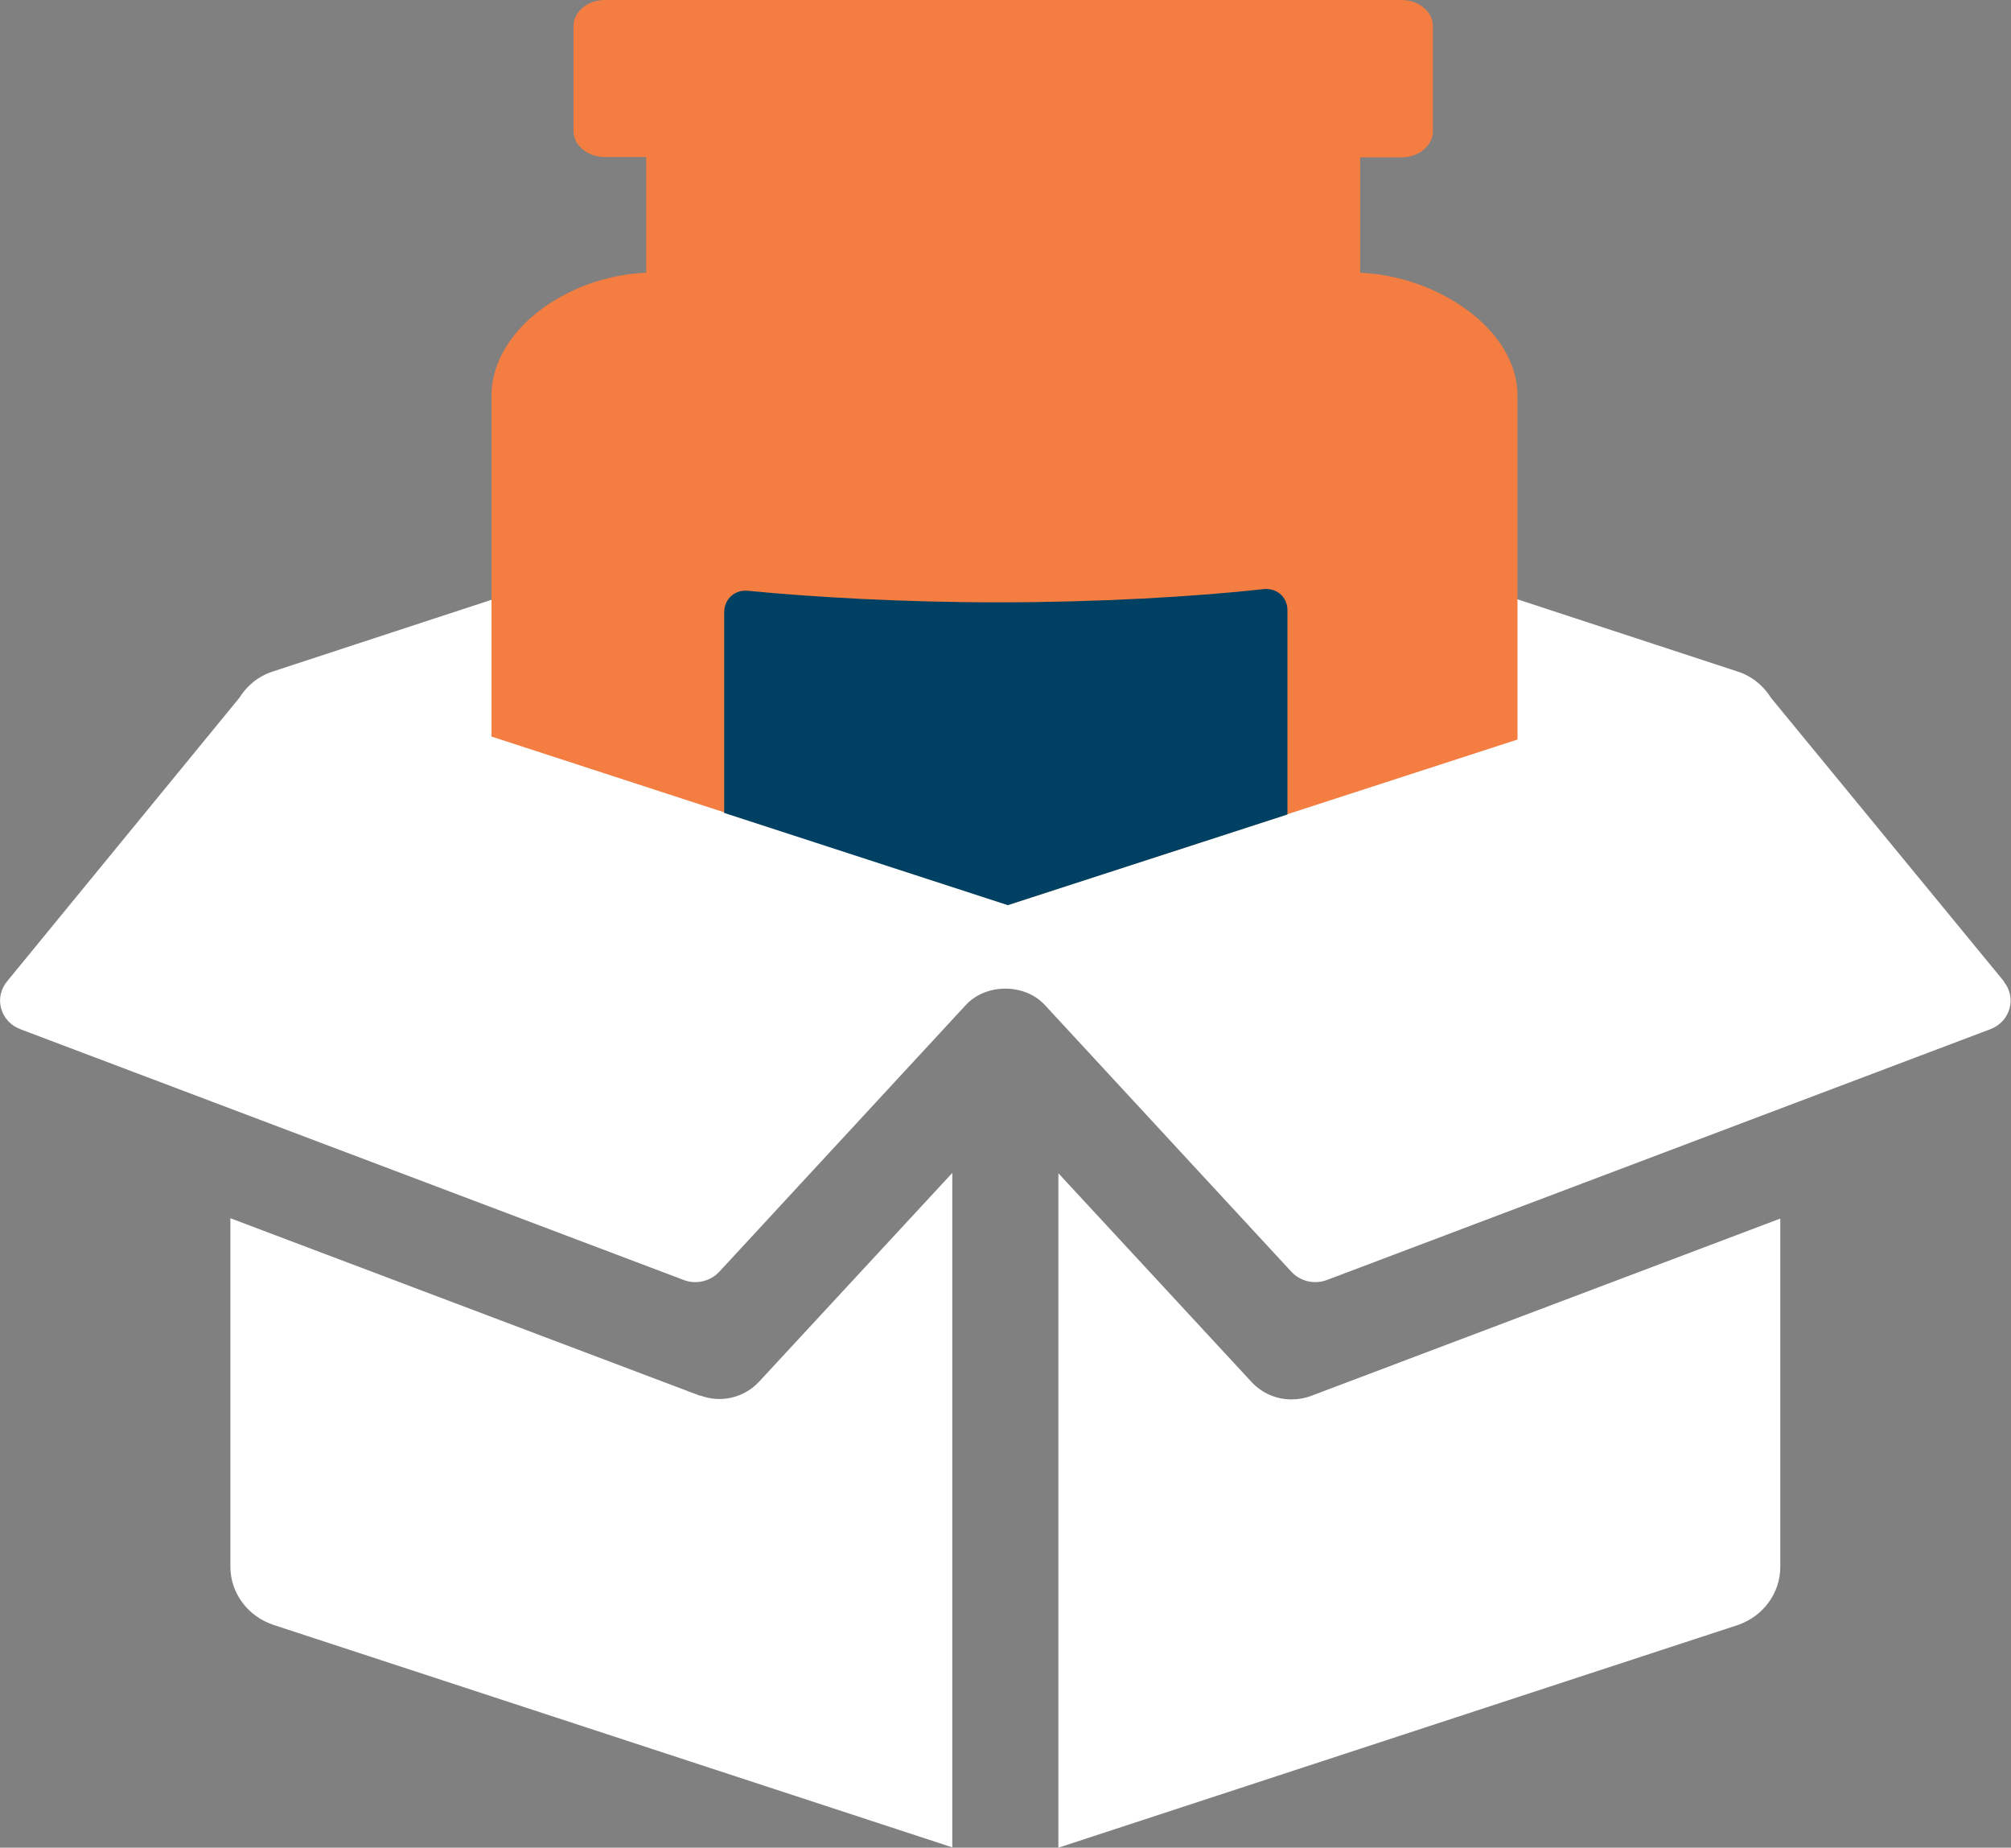 <?xml version="1.0" encoding="UTF-8"?> <svg xmlns="http://www.w3.org/2000/svg" id="Layer_2" data-name="Layer 2" viewBox="0 0 60.84 55.89"><rect x="0" y="0" width="60.84" height="55.89" fill="#808080" stroke="none"/><defs><style> .cls-1 { fill: #fff; } .cls-2 { fill: #004062; } .cls-3 { fill: #f47d41; } </style></defs><g id="Layer_1-2" data-name="Layer 1"><g><path class="cls-1" d="M21.18,42.22l-14.21-5.37v10.54c0,.79.52,1.5,1.3,1.76l20.54,6.73v-20.4l-5.85,6.32c-.45.48-1.15.65-1.78.41"></path><path class="cls-1" d="M39.07,42.33c-.45,0-.88-.18-1.2-.52l-5.85-6.32v20.4l20.54-6.73c.78-.26,1.3-.97,1.3-1.76v-10.54l-14.21,5.37c-.19.07-.39.1-.58.1"></path><path class="cls-1" d="M60.63,29.69l-7.05-8.58c-.23-.37-.58-.66-1.02-.8l-21.53-7.06c-.4-.13-.84-.13-1.24,0l-21.53,7.06c-.44.14-.79.43-1.02.8L.21,29.69c-.4.49-.2,1.21.4,1.44l20.08,7.59c.37.14.8.04,1.07-.25l7.46-8.07c.61-.66,1.78-.66,2.39,0l7.46,8.07c.27.29.69.39,1.07.25l20.08-7.59c.6-.23.8-.95.4-1.44"></path><path class="cls-3" d="M41.15,8.26v-3.5h1.25c.53,0,.95-.36.95-.79V.79c0-.44-.43-.79-.95-.79h-24.1c-.53,0-.95.36-.95.79v3.17c0,.44.43.79.95.79h1.25v3.5c-2.37.09-4.68,1.73-4.68,3.72v10.31l15.63,5.09,15.41-5v-10.4c0-1.99-2.39-3.62-4.76-3.72"></path><path class="cls-2" d="M38.95,24.63v-6.17c0-.4-.32-.68-.72-.64-2.07.23-5,.4-8.05.4-2.87,0-5.63-.16-7.55-.35-.4-.04-.72.25-.72.65v6.07l8.58,2.79,8.45-2.74Z"></path></g></g></svg> 